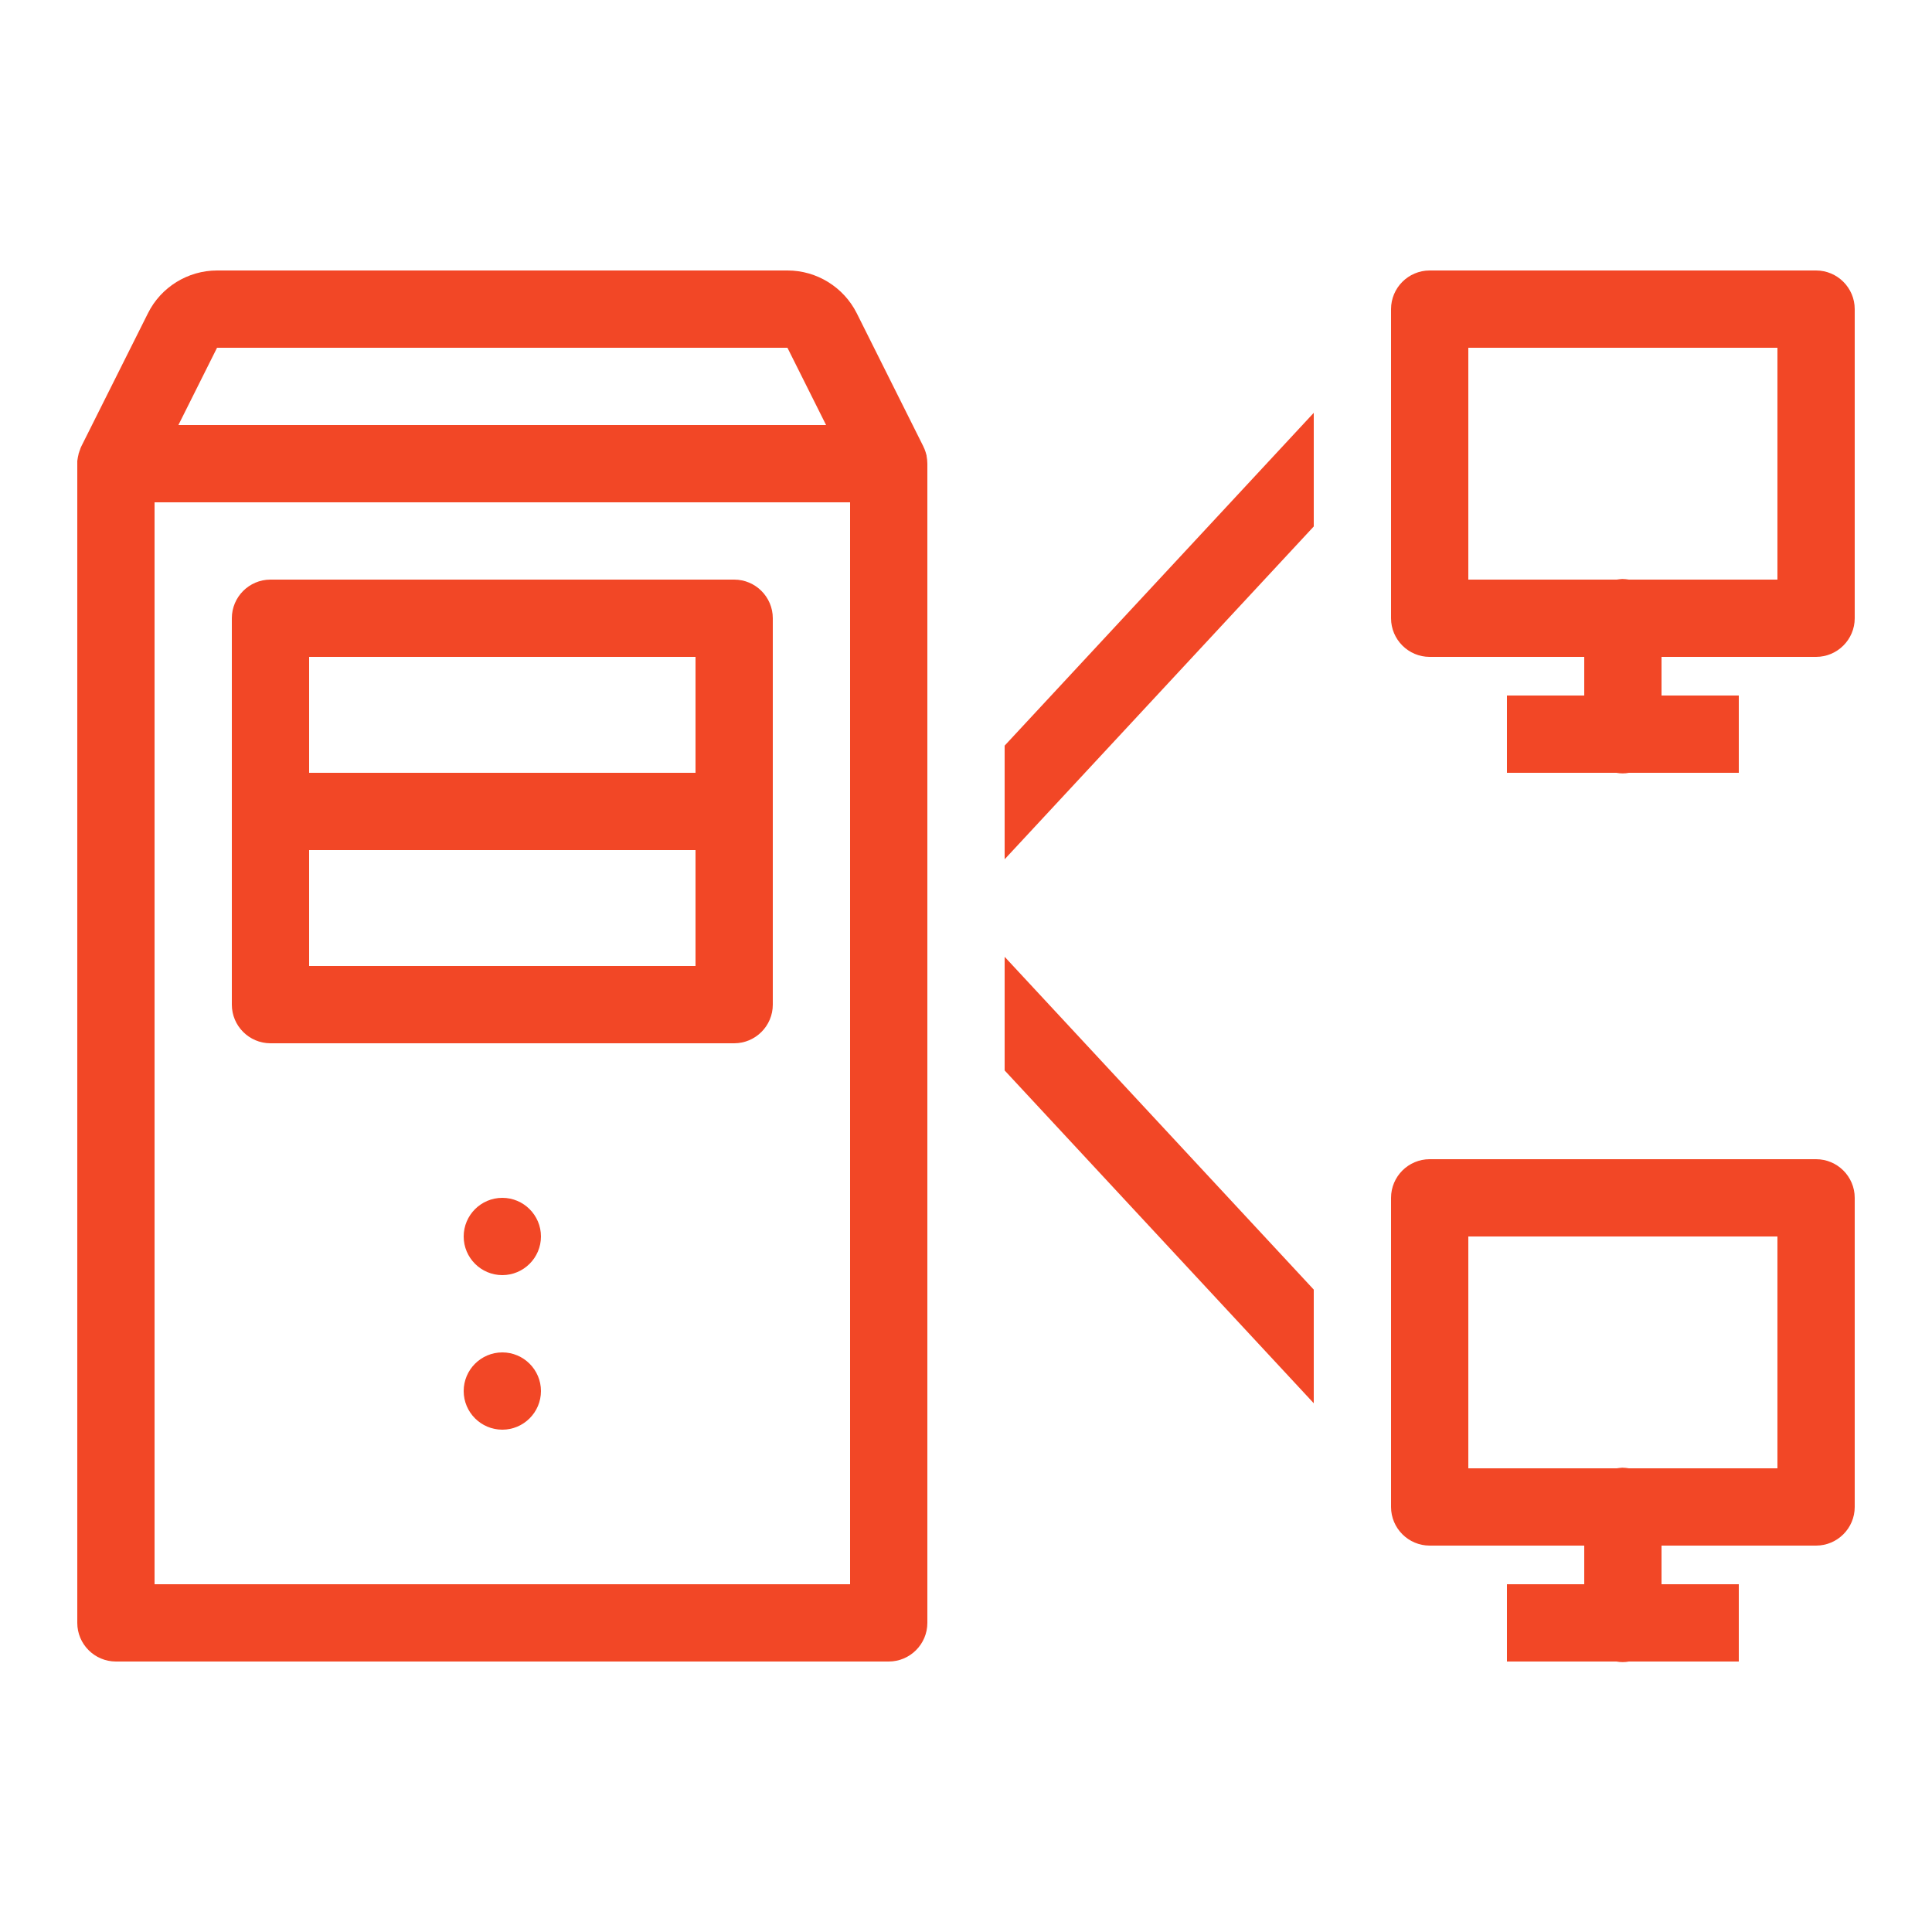 <?xml version="1.0" encoding="UTF-8"?>
<svg xmlns="http://www.w3.org/2000/svg" width="50" height="50" viewBox="0 0 50 50" fill="none">
  <path d="M5.617 7C4.863 7 4.164 7.43 3.828 8.109L2.105 11.551C2.09 11.582 2.078 11.609 2.07 11.641C2.059 11.664 2.051 11.691 2.043 11.719C2.039 11.723 2.039 11.73 2.035 11.738C2.035 11.742 2.035 11.742 2.035 11.746C2.02 11.805 2.008 11.867 2 11.93C2 11.934 2 11.934 2 11.938C2 11.957 2 11.977 2 12C2 12.012 2 12.023 2 12.035V42C2 42.551 2.449 43 3 43H23C23.551 43 24 42.551 24 42V12C24 11.934 23.992 11.867 23.98 11.801C23.98 11.797 23.98 11.793 23.98 11.789C23.965 11.727 23.945 11.668 23.922 11.609L23.918 11.605C23.91 11.586 23.902 11.57 23.895 11.551L22.172 8.105C21.832 7.43 21.137 7 20.383 7H5.617ZM37 7C36.449 7 36 7.449 36 8V16C36 16.551 36.449 17 37 17H41V18H39V20H41.832C41.941 20.02 42.051 20.02 42.156 20H45V18H43V17H47C47.551 17 48 16.551 48 16V8C48 7.449 47.551 7 47 7H37ZM5.617 9H20.379L21.379 11H4.617L5.617 9ZM38 9H46V15H42.156C42.098 14.992 42.043 14.984 41.984 14.984C41.938 14.988 41.887 14.992 41.84 15H38V9ZM34 10.684L26 19.297V22.238L34 13.625V10.684ZM4 13H22V41H4V13ZM7 15C6.449 15 6 15.449 6 16V26C6 26.551 6.449 27 7 27H19C19.551 27 20 26.551 20 26V16C20 15.449 19.551 15 19 15H7ZM8 17H18V20H8V17ZM8 22H18V25H8V22ZM26 24.762V27.703L34 36.316V33.375L26 24.762ZM37 30C36.449 30 36 30.449 36 31V39C36 39.551 36.449 40 37 40H41V41H39V43H41.832C41.941 43.02 42.051 43.02 42.156 43H45V41H43V40H47C47.551 40 48 39.551 48 39V31C48 30.449 47.551 30 47 30H37ZM13 31C12.449 31 12 31.449 12 32C12 32.551 12.449 33 13 33C13.551 33 14 32.551 14 32C14 31.449 13.551 31 13 31ZM38 32H46V38H42.156C42.098 37.992 42.043 37.984 41.984 37.984C41.938 37.988 41.887 37.992 41.84 38H38V32ZM13 35C12.449 35 12 35.449 12 36C12 36.551 12.449 37 13 37C13.551 37 14 36.551 14 36C14 35.449 13.551 35 13 35Z" fill="#F24726"></path>
</svg>
